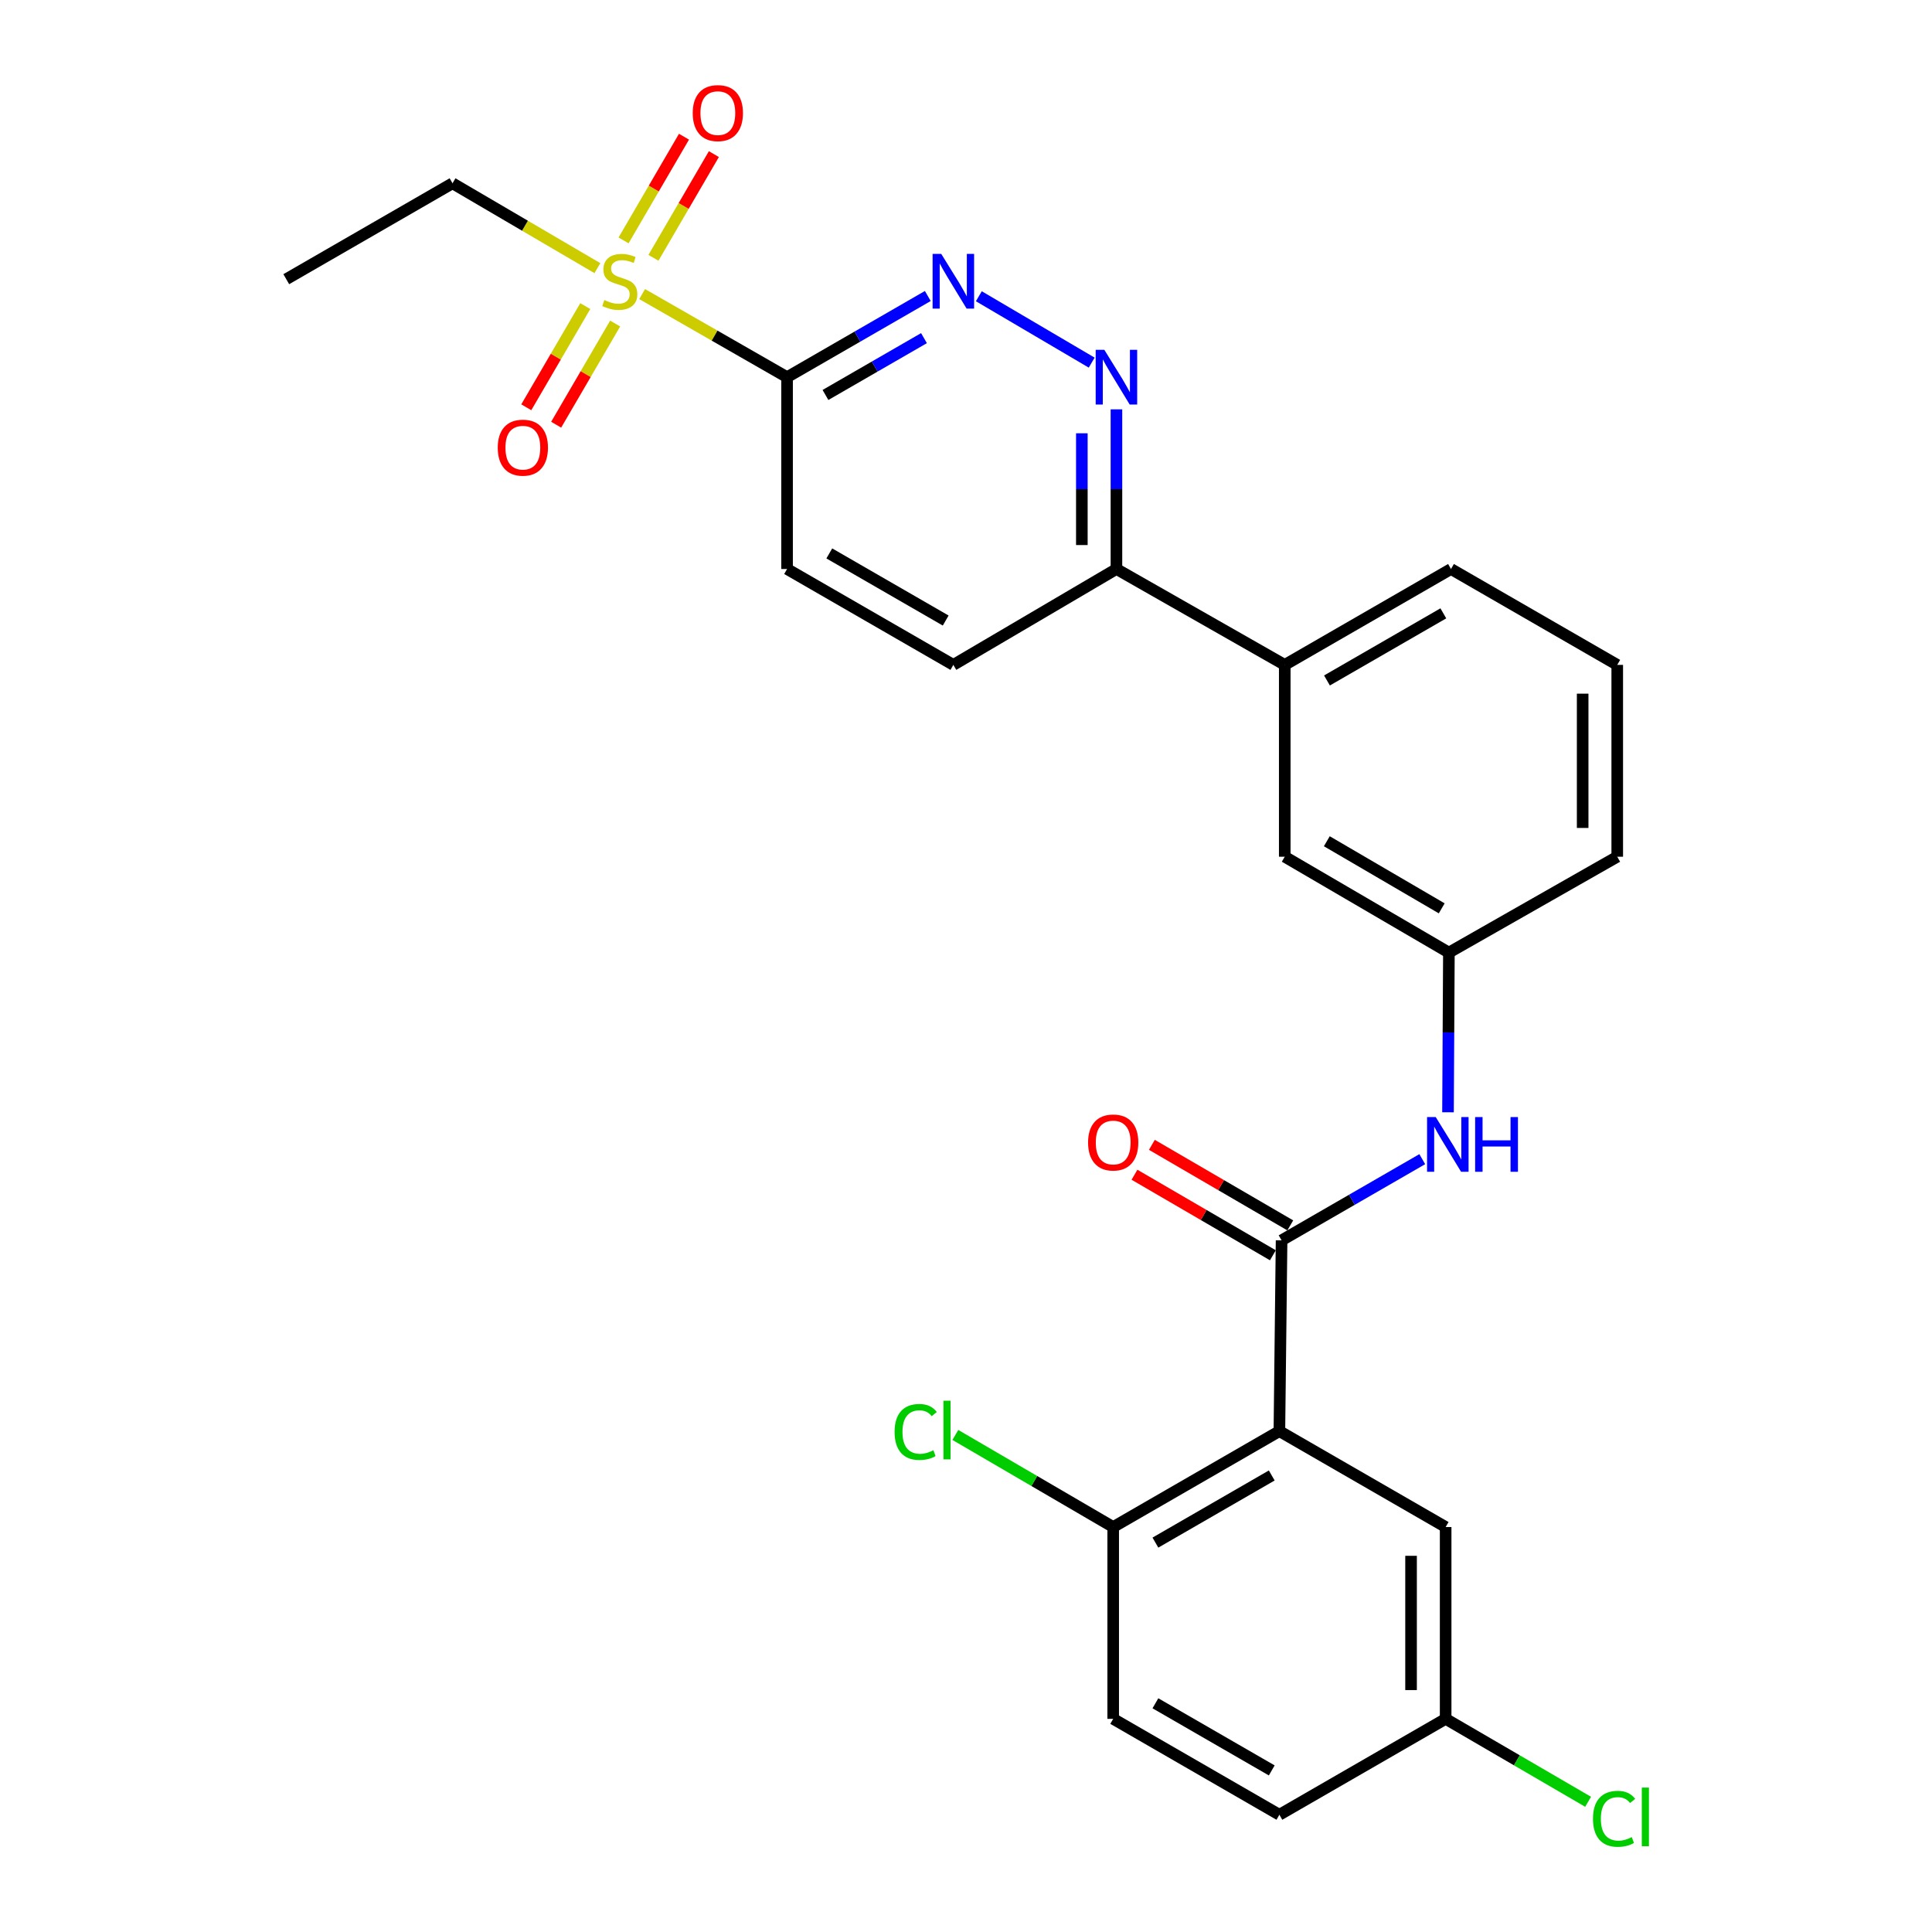 <?xml version='1.0' encoding='iso-8859-1'?>
<svg version='1.1' baseProfile='full'
              xmlns='http://www.w3.org/2000/svg'
                      xmlns:rdkit='http://www.rdkit.org/xml'
                      xmlns:xlink='http://www.w3.org/1999/xlink'
                  xml:space='preserve'
width='1000px' height='1000px' viewBox='0 0 1000 1000'>
<!-- END OF HEADER -->
<rect style='opacity:1.0;fill:#FFFFFF;stroke:none' width='1000' height='1000' x='0' y='0'> </rect>
<path class='bond-0' d='M 332.373,152.218 L 369.881,173.725' style='fill:none;fill-rule:evenodd;stroke:#CCCC00;stroke-width:6px;stroke-linecap:butt;stroke-linejoin:miter;stroke-opacity:1' />
<path class='bond-0' d='M 369.881,173.725 L 407.389,195.232' style='fill:none;fill-rule:evenodd;stroke:#000000;stroke-width:6px;stroke-linecap:butt;stroke-linejoin:miter;stroke-opacity:1' />
<path class='bond-9' d='M 302.936,158.441 L 287.67,184.625' style='fill:none;fill-rule:evenodd;stroke:#CCCC00;stroke-width:6px;stroke-linecap:butt;stroke-linejoin:miter;stroke-opacity:1' />
<path class='bond-9' d='M 287.67,184.625 L 272.404,210.809' style='fill:none;fill-rule:evenodd;stroke:#FF0000;stroke-width:6px;stroke-linecap:butt;stroke-linejoin:miter;stroke-opacity:1' />
<path class='bond-9' d='M 318.403,167.459 L 303.136,193.643' style='fill:none;fill-rule:evenodd;stroke:#CCCC00;stroke-width:6px;stroke-linecap:butt;stroke-linejoin:miter;stroke-opacity:1' />
<path class='bond-9' d='M 303.136,193.643 L 287.87,219.826' style='fill:none;fill-rule:evenodd;stroke:#FF0000;stroke-width:6px;stroke-linecap:butt;stroke-linejoin:miter;stroke-opacity:1' />
<path class='bond-10' d='M 338.227,133.446 L 353.863,106.606' style='fill:none;fill-rule:evenodd;stroke:#CCCC00;stroke-width:6px;stroke-linecap:butt;stroke-linejoin:miter;stroke-opacity:1' />
<path class='bond-10' d='M 353.863,106.606 L 369.5,79.767' style='fill:none;fill-rule:evenodd;stroke:#FF0000;stroke-width:6px;stroke-linecap:butt;stroke-linejoin:miter;stroke-opacity:1' />
<path class='bond-10' d='M 322.757,124.433 L 338.394,97.594' style='fill:none;fill-rule:evenodd;stroke:#CCCC00;stroke-width:6px;stroke-linecap:butt;stroke-linejoin:miter;stroke-opacity:1' />
<path class='bond-10' d='M 338.394,97.594 L 354.031,70.754' style='fill:none;fill-rule:evenodd;stroke:#FF0000;stroke-width:6px;stroke-linecap:butt;stroke-linejoin:miter;stroke-opacity:1' />
<path class='bond-19' d='M 309.209,138.791 L 271.717,116.828' style='fill:none;fill-rule:evenodd;stroke:#CCCC00;stroke-width:6px;stroke-linecap:butt;stroke-linejoin:miter;stroke-opacity:1' />
<path class='bond-19' d='M 271.717,116.828 L 234.225,94.865' style='fill:none;fill-rule:evenodd;stroke:#000000;stroke-width:6px;stroke-linecap:butt;stroke-linejoin:miter;stroke-opacity:1' />
<path class='bond-3' d='M 407.389,195.232 L 443.809,174.22' style='fill:none;fill-rule:evenodd;stroke:#000000;stroke-width:6px;stroke-linecap:butt;stroke-linejoin:miter;stroke-opacity:1' />
<path class='bond-3' d='M 443.809,174.22 L 480.229,153.209' style='fill:none;fill-rule:evenodd;stroke:#0000FF;stroke-width:6px;stroke-linecap:butt;stroke-linejoin:miter;stroke-opacity:1' />
<path class='bond-3' d='M 427.261,204.436 L 452.755,189.728' style='fill:none;fill-rule:evenodd;stroke:#000000;stroke-width:6px;stroke-linecap:butt;stroke-linejoin:miter;stroke-opacity:1' />
<path class='bond-3' d='M 452.755,189.728 L 478.25,175.02' style='fill:none;fill-rule:evenodd;stroke:#0000FF;stroke-width:6px;stroke-linecap:butt;stroke-linejoin:miter;stroke-opacity:1' />
<path class='bond-12' d='M 407.389,195.232 L 407.389,294.515' style='fill:none;fill-rule:evenodd;stroke:#000000;stroke-width:6px;stroke-linecap:butt;stroke-linejoin:miter;stroke-opacity:1' />
<path class='bond-1' d='M 662.21,740.751 L 663.344,641.995' style='fill:none;fill-rule:evenodd;stroke:#000000;stroke-width:6px;stroke-linecap:butt;stroke-linejoin:miter;stroke-opacity:1' />
<path class='bond-6' d='M 662.21,740.751 L 576.186,790.392' style='fill:none;fill-rule:evenodd;stroke:#000000;stroke-width:6px;stroke-linecap:butt;stroke-linejoin:miter;stroke-opacity:1' />
<path class='bond-6' d='M 658.255,763.703 L 598.038,798.452' style='fill:none;fill-rule:evenodd;stroke:#000000;stroke-width:6px;stroke-linecap:butt;stroke-linejoin:miter;stroke-opacity:1' />
<path class='bond-8' d='M 662.21,740.751 L 748.265,790.392' style='fill:none;fill-rule:evenodd;stroke:#000000;stroke-width:6px;stroke-linecap:butt;stroke-linejoin:miter;stroke-opacity:1' />
<path class='bond-2' d='M 663.344,641.995 L 699.755,620.989' style='fill:none;fill-rule:evenodd;stroke:#000000;stroke-width:6px;stroke-linecap:butt;stroke-linejoin:miter;stroke-opacity:1' />
<path class='bond-2' d='M 699.755,620.989 L 736.165,599.982' style='fill:none;fill-rule:evenodd;stroke:#0000FF;stroke-width:6px;stroke-linecap:butt;stroke-linejoin:miter;stroke-opacity:1' />
<path class='bond-13' d='M 667.847,634.258 L 632.028,613.412' style='fill:none;fill-rule:evenodd;stroke:#000000;stroke-width:6px;stroke-linecap:butt;stroke-linejoin:miter;stroke-opacity:1' />
<path class='bond-13' d='M 632.028,613.412 L 596.209,592.566' style='fill:none;fill-rule:evenodd;stroke:#FF0000;stroke-width:6px;stroke-linecap:butt;stroke-linejoin:miter;stroke-opacity:1' />
<path class='bond-13' d='M 658.841,649.732 L 623.023,628.885' style='fill:none;fill-rule:evenodd;stroke:#000000;stroke-width:6px;stroke-linecap:butt;stroke-linejoin:miter;stroke-opacity:1' />
<path class='bond-13' d='M 623.023,628.885 L 587.204,608.039' style='fill:none;fill-rule:evenodd;stroke:#FF0000;stroke-width:6px;stroke-linecap:butt;stroke-linejoin:miter;stroke-opacity:1' />
<path class='bond-4' d='M 506.642,153.337 L 565.061,187.699' style='fill:none;fill-rule:evenodd;stroke:#0000FF;stroke-width:6px;stroke-linecap:butt;stroke-linejoin:miter;stroke-opacity:1' />
<path class='bond-27' d='M 577.867,211.874 L 577.867,253.194' style='fill:none;fill-rule:evenodd;stroke:#0000FF;stroke-width:6px;stroke-linecap:butt;stroke-linejoin:miter;stroke-opacity:1' />
<path class='bond-27' d='M 577.867,253.194 L 577.867,294.515' style='fill:none;fill-rule:evenodd;stroke:#000000;stroke-width:6px;stroke-linecap:butt;stroke-linejoin:miter;stroke-opacity:1' />
<path class='bond-27' d='M 559.963,224.27 L 559.963,253.194' style='fill:none;fill-rule:evenodd;stroke:#0000FF;stroke-width:6px;stroke-linecap:butt;stroke-linejoin:miter;stroke-opacity:1' />
<path class='bond-27' d='M 559.963,253.194 L 559.963,282.118' style='fill:none;fill-rule:evenodd;stroke:#000000;stroke-width:6px;stroke-linecap:butt;stroke-linejoin:miter;stroke-opacity:1' />
<path class='bond-5' d='M 749.482,575.711 L 749.714,534.386' style='fill:none;fill-rule:evenodd;stroke:#0000FF;stroke-width:6px;stroke-linecap:butt;stroke-linejoin:miter;stroke-opacity:1' />
<path class='bond-5' d='M 749.714,534.386 L 749.946,493.06' style='fill:none;fill-rule:evenodd;stroke:#000000;stroke-width:6px;stroke-linecap:butt;stroke-linejoin:miter;stroke-opacity:1' />
<path class='bond-17' d='M 576.186,790.392 L 576.186,889.675' style='fill:none;fill-rule:evenodd;stroke:#000000;stroke-width:6px;stroke-linecap:butt;stroke-linejoin:miter;stroke-opacity:1' />
<path class='bond-20' d='M 576.186,790.392 L 535.338,766.556' style='fill:none;fill-rule:evenodd;stroke:#000000;stroke-width:6px;stroke-linecap:butt;stroke-linejoin:miter;stroke-opacity:1' />
<path class='bond-20' d='M 535.338,766.556 L 494.491,742.72' style='fill:none;fill-rule:evenodd;stroke:#00CC00;stroke-width:6px;stroke-linecap:butt;stroke-linejoin:miter;stroke-opacity:1' />
<path class='bond-7' d='M 577.867,294.515 L 493.453,344.146' style='fill:none;fill-rule:evenodd;stroke:#000000;stroke-width:6px;stroke-linecap:butt;stroke-linejoin:miter;stroke-opacity:1' />
<path class='bond-11' d='M 577.867,294.515 L 664.985,344.146' style='fill:none;fill-rule:evenodd;stroke:#000000;stroke-width:6px;stroke-linecap:butt;stroke-linejoin:miter;stroke-opacity:1' />
<path class='bond-18' d='M 748.265,790.392 L 748.265,889.675' style='fill:none;fill-rule:evenodd;stroke:#000000;stroke-width:6px;stroke-linecap:butt;stroke-linejoin:miter;stroke-opacity:1' />
<path class='bond-18' d='M 730.362,805.284 L 730.362,874.783' style='fill:none;fill-rule:evenodd;stroke:#000000;stroke-width:6px;stroke-linecap:butt;stroke-linejoin:miter;stroke-opacity:1' />
<path class='bond-15' d='M 664.985,344.146 L 664.985,443.439' style='fill:none;fill-rule:evenodd;stroke:#000000;stroke-width:6px;stroke-linecap:butt;stroke-linejoin:miter;stroke-opacity:1' />
<path class='bond-23' d='M 664.985,344.146 L 751.03,294.515' style='fill:none;fill-rule:evenodd;stroke:#000000;stroke-width:6px;stroke-linecap:butt;stroke-linejoin:miter;stroke-opacity:1' />
<path class='bond-23' d='M 686.837,352.21 L 747.068,317.467' style='fill:none;fill-rule:evenodd;stroke:#000000;stroke-width:6px;stroke-linecap:butt;stroke-linejoin:miter;stroke-opacity:1' />
<path class='bond-16' d='M 407.389,294.515 L 493.453,344.146' style='fill:none;fill-rule:evenodd;stroke:#000000;stroke-width:6px;stroke-linecap:butt;stroke-linejoin:miter;stroke-opacity:1' />
<path class='bond-16' d='M 429.242,286.45 L 489.487,321.192' style='fill:none;fill-rule:evenodd;stroke:#000000;stroke-width:6px;stroke-linecap:butt;stroke-linejoin:miter;stroke-opacity:1' />
<path class='bond-14' d='M 749.946,493.06 L 664.985,443.439' style='fill:none;fill-rule:evenodd;stroke:#000000;stroke-width:6px;stroke-linecap:butt;stroke-linejoin:miter;stroke-opacity:1' />
<path class='bond-14' d='M 746.231,470.158 L 686.759,435.423' style='fill:none;fill-rule:evenodd;stroke:#000000;stroke-width:6px;stroke-linecap:butt;stroke-linejoin:miter;stroke-opacity:1' />
<path class='bond-28' d='M 749.946,493.06 L 837.084,443.439' style='fill:none;fill-rule:evenodd;stroke:#000000;stroke-width:6px;stroke-linecap:butt;stroke-linejoin:miter;stroke-opacity:1' />
<path class='bond-29' d='M 576.186,889.675 L 662.21,939.316' style='fill:none;fill-rule:evenodd;stroke:#000000;stroke-width:6px;stroke-linecap:butt;stroke-linejoin:miter;stroke-opacity:1' />
<path class='bond-29' d='M 598.038,881.615 L 658.255,916.364' style='fill:none;fill-rule:evenodd;stroke:#000000;stroke-width:6px;stroke-linecap:butt;stroke-linejoin:miter;stroke-opacity:1' />
<path class='bond-21' d='M 748.265,889.675 L 662.21,939.316' style='fill:none;fill-rule:evenodd;stroke:#000000;stroke-width:6px;stroke-linecap:butt;stroke-linejoin:miter;stroke-opacity:1' />
<path class='bond-22' d='M 748.265,889.675 L 785.133,911.14' style='fill:none;fill-rule:evenodd;stroke:#000000;stroke-width:6px;stroke-linecap:butt;stroke-linejoin:miter;stroke-opacity:1' />
<path class='bond-22' d='M 785.133,911.14 L 822.001,932.604' style='fill:none;fill-rule:evenodd;stroke:#00CC00;stroke-width:6px;stroke-linecap:butt;stroke-linejoin:miter;stroke-opacity:1' />
<path class='bond-26' d='M 234.225,94.865 L 148.171,144.506' style='fill:none;fill-rule:evenodd;stroke:#000000;stroke-width:6px;stroke-linecap:butt;stroke-linejoin:miter;stroke-opacity:1' />
<path class='bond-24' d='M 751.03,294.515 L 837.084,344.146' style='fill:none;fill-rule:evenodd;stroke:#000000;stroke-width:6px;stroke-linecap:butt;stroke-linejoin:miter;stroke-opacity:1' />
<path class='bond-25' d='M 837.084,344.146 L 837.084,443.439' style='fill:none;fill-rule:evenodd;stroke:#000000;stroke-width:6px;stroke-linecap:butt;stroke-linejoin:miter;stroke-opacity:1' />
<path class='bond-25' d='M 819.181,359.04 L 819.181,428.545' style='fill:none;fill-rule:evenodd;stroke:#000000;stroke-width:6px;stroke-linecap:butt;stroke-linejoin:miter;stroke-opacity:1' />
<path  class='atom-0' d='M 312.797 155.3
Q 313.117 155.42, 314.437 155.98
Q 315.757 156.54, 317.197 156.9
Q 318.677 157.22, 320.117 157.22
Q 322.797 157.22, 324.357 155.94
Q 325.917 154.62, 325.917 152.34
Q 325.917 150.78, 325.117 149.82
Q 324.357 148.86, 323.157 148.34
Q 321.957 147.82, 319.957 147.22
Q 317.437 146.46, 315.917 145.74
Q 314.437 145.02, 313.357 143.5
Q 312.317 141.98, 312.317 139.42
Q 312.317 135.86, 314.717 133.66
Q 317.157 131.46, 321.957 131.46
Q 325.237 131.46, 328.957 133.02
L 328.037 136.1
Q 324.637 134.7, 322.077 134.7
Q 319.317 134.7, 317.797 135.86
Q 316.277 136.98, 316.317 138.94
Q 316.317 140.46, 317.077 141.38
Q 317.877 142.3, 318.997 142.82
Q 320.157 143.34, 322.077 143.94
Q 324.637 144.74, 326.157 145.54
Q 327.677 146.34, 328.757 147.98
Q 329.877 149.58, 329.877 152.34
Q 329.877 156.26, 327.237 158.38
Q 324.637 160.46, 320.277 160.46
Q 317.757 160.46, 315.837 159.9
Q 313.957 159.38, 311.717 158.46
L 312.797 155.3
' fill='#CCCC00'/>
<path  class='atom-4' d='M 487.193 131.42
L 496.473 146.42
Q 497.393 147.9, 498.873 150.58
Q 500.353 153.26, 500.433 153.42
L 500.433 131.42
L 504.193 131.42
L 504.193 159.74
L 500.313 159.74
L 490.353 143.34
Q 489.193 141.42, 487.953 139.22
Q 486.753 137.02, 486.393 136.34
L 486.393 159.74
L 482.713 159.74
L 482.713 131.42
L 487.193 131.42
' fill='#0000FF'/>
<path  class='atom-5' d='M 571.607 181.072
L 580.887 196.072
Q 581.807 197.552, 583.287 200.232
Q 584.767 202.912, 584.847 203.072
L 584.847 181.072
L 588.607 181.072
L 588.607 209.392
L 584.727 209.392
L 574.767 192.992
Q 573.607 191.072, 572.367 188.872
Q 571.167 186.672, 570.807 185.992
L 570.807 209.392
L 567.127 209.392
L 567.127 181.072
L 571.607 181.072
' fill='#0000FF'/>
<path  class='atom-6' d='M 743.129 578.193
L 752.409 593.193
Q 753.329 594.673, 754.809 597.353
Q 756.289 600.033, 756.369 600.193
L 756.369 578.193
L 760.129 578.193
L 760.129 606.513
L 756.249 606.513
L 746.289 590.113
Q 745.129 588.193, 743.889 585.993
Q 742.689 583.793, 742.329 583.113
L 742.329 606.513
L 738.649 606.513
L 738.649 578.193
L 743.129 578.193
' fill='#0000FF'/>
<path  class='atom-6' d='M 763.529 578.193
L 767.369 578.193
L 767.369 590.233
L 781.849 590.233
L 781.849 578.193
L 785.689 578.193
L 785.689 606.513
L 781.849 606.513
L 781.849 593.433
L 767.369 593.433
L 767.369 606.513
L 763.529 606.513
L 763.529 578.193
' fill='#0000FF'/>
<path  class='atom-10' d='M 257.629 231.705
Q 257.629 224.905, 260.989 221.105
Q 264.349 217.305, 270.629 217.305
Q 276.909 217.305, 280.269 221.105
Q 283.629 224.905, 283.629 231.705
Q 283.629 238.585, 280.229 242.505
Q 276.829 246.385, 270.629 246.385
Q 264.389 246.385, 260.989 242.505
Q 257.629 238.625, 257.629 231.705
M 270.629 243.185
Q 274.949 243.185, 277.269 240.305
Q 279.629 237.385, 279.629 231.705
Q 279.629 226.145, 277.269 223.345
Q 274.949 220.505, 270.629 220.505
Q 266.309 220.505, 263.949 223.305
Q 261.629 226.105, 261.629 231.705
Q 261.629 237.425, 263.949 240.305
Q 266.309 243.185, 270.629 243.185
' fill='#FF0000'/>
<path  class='atom-11' d='M 358.553 58.541
Q 358.553 51.742, 361.913 47.941
Q 365.273 44.142, 371.553 44.142
Q 377.833 44.142, 381.193 47.941
Q 384.553 51.742, 384.553 58.541
Q 384.553 65.421, 381.153 69.341
Q 377.753 73.222, 371.553 73.222
Q 365.313 73.222, 361.913 69.341
Q 358.553 65.462, 358.553 58.541
M 371.553 70.022
Q 375.873 70.022, 378.193 67.141
Q 380.553 64.222, 380.553 58.541
Q 380.553 52.981, 378.193 50.181
Q 375.873 47.342, 371.553 47.342
Q 367.233 47.342, 364.873 50.142
Q 362.553 52.941, 362.553 58.541
Q 362.553 64.261, 364.873 67.141
Q 367.233 70.022, 371.553 70.022
' fill='#FF0000'/>
<path  class='atom-14' d='M 563.186 591.349
Q 563.186 584.549, 566.546 580.749
Q 569.906 576.949, 576.186 576.949
Q 582.466 576.949, 585.826 580.749
Q 589.186 584.549, 589.186 591.349
Q 589.186 598.229, 585.786 602.149
Q 582.386 606.029, 576.186 606.029
Q 569.946 606.029, 566.546 602.149
Q 563.186 598.269, 563.186 591.349
M 576.186 602.829
Q 580.506 602.829, 582.826 599.949
Q 585.186 597.029, 585.186 591.349
Q 585.186 585.789, 582.826 582.989
Q 580.506 580.149, 576.186 580.149
Q 571.866 580.149, 569.506 582.949
Q 567.186 585.749, 567.186 591.349
Q 567.186 597.069, 569.506 599.949
Q 571.866 602.829, 576.186 602.829
' fill='#FF0000'/>
<path  class='atom-21' d='M 463.041 741.174
Q 463.041 734.134, 466.321 730.454
Q 469.641 726.734, 475.921 726.734
Q 481.761 726.734, 484.881 730.854
L 482.241 733.014
Q 479.961 730.014, 475.921 730.014
Q 471.641 730.014, 469.361 732.894
Q 467.121 735.734, 467.121 741.174
Q 467.121 746.774, 469.441 749.654
Q 471.801 752.534, 476.361 752.534
Q 479.481 752.534, 483.121 750.654
L 484.241 753.654
Q 482.761 754.614, 480.521 755.174
Q 478.281 755.734, 475.801 755.734
Q 469.641 755.734, 466.321 751.974
Q 463.041 748.214, 463.041 741.174
' fill='#00CC00'/>
<path  class='atom-21' d='M 488.321 725.014
L 492.001 725.014
L 492.001 755.374
L 488.321 755.374
L 488.321 725.014
' fill='#00CC00'/>
<path  class='atom-23' d='M 824.523 941.41
Q 824.523 934.37, 827.803 930.69
Q 831.123 926.97, 837.403 926.97
Q 843.243 926.97, 846.363 931.09
L 843.723 933.25
Q 841.443 930.25, 837.403 930.25
Q 833.123 930.25, 830.843 933.13
Q 828.603 935.97, 828.603 941.41
Q 828.603 947.01, 830.923 949.89
Q 833.283 952.77, 837.843 952.77
Q 840.963 952.77, 844.603 950.89
L 845.723 953.89
Q 844.243 954.85, 842.003 955.41
Q 839.763 955.97, 837.283 955.97
Q 831.123 955.97, 827.803 952.21
Q 824.523 948.45, 824.523 941.41
' fill='#00CC00'/>
<path  class='atom-23' d='M 849.803 925.25
L 853.483 925.25
L 853.483 955.61
L 849.803 955.61
L 849.803 925.25
' fill='#00CC00'/>
</svg>
